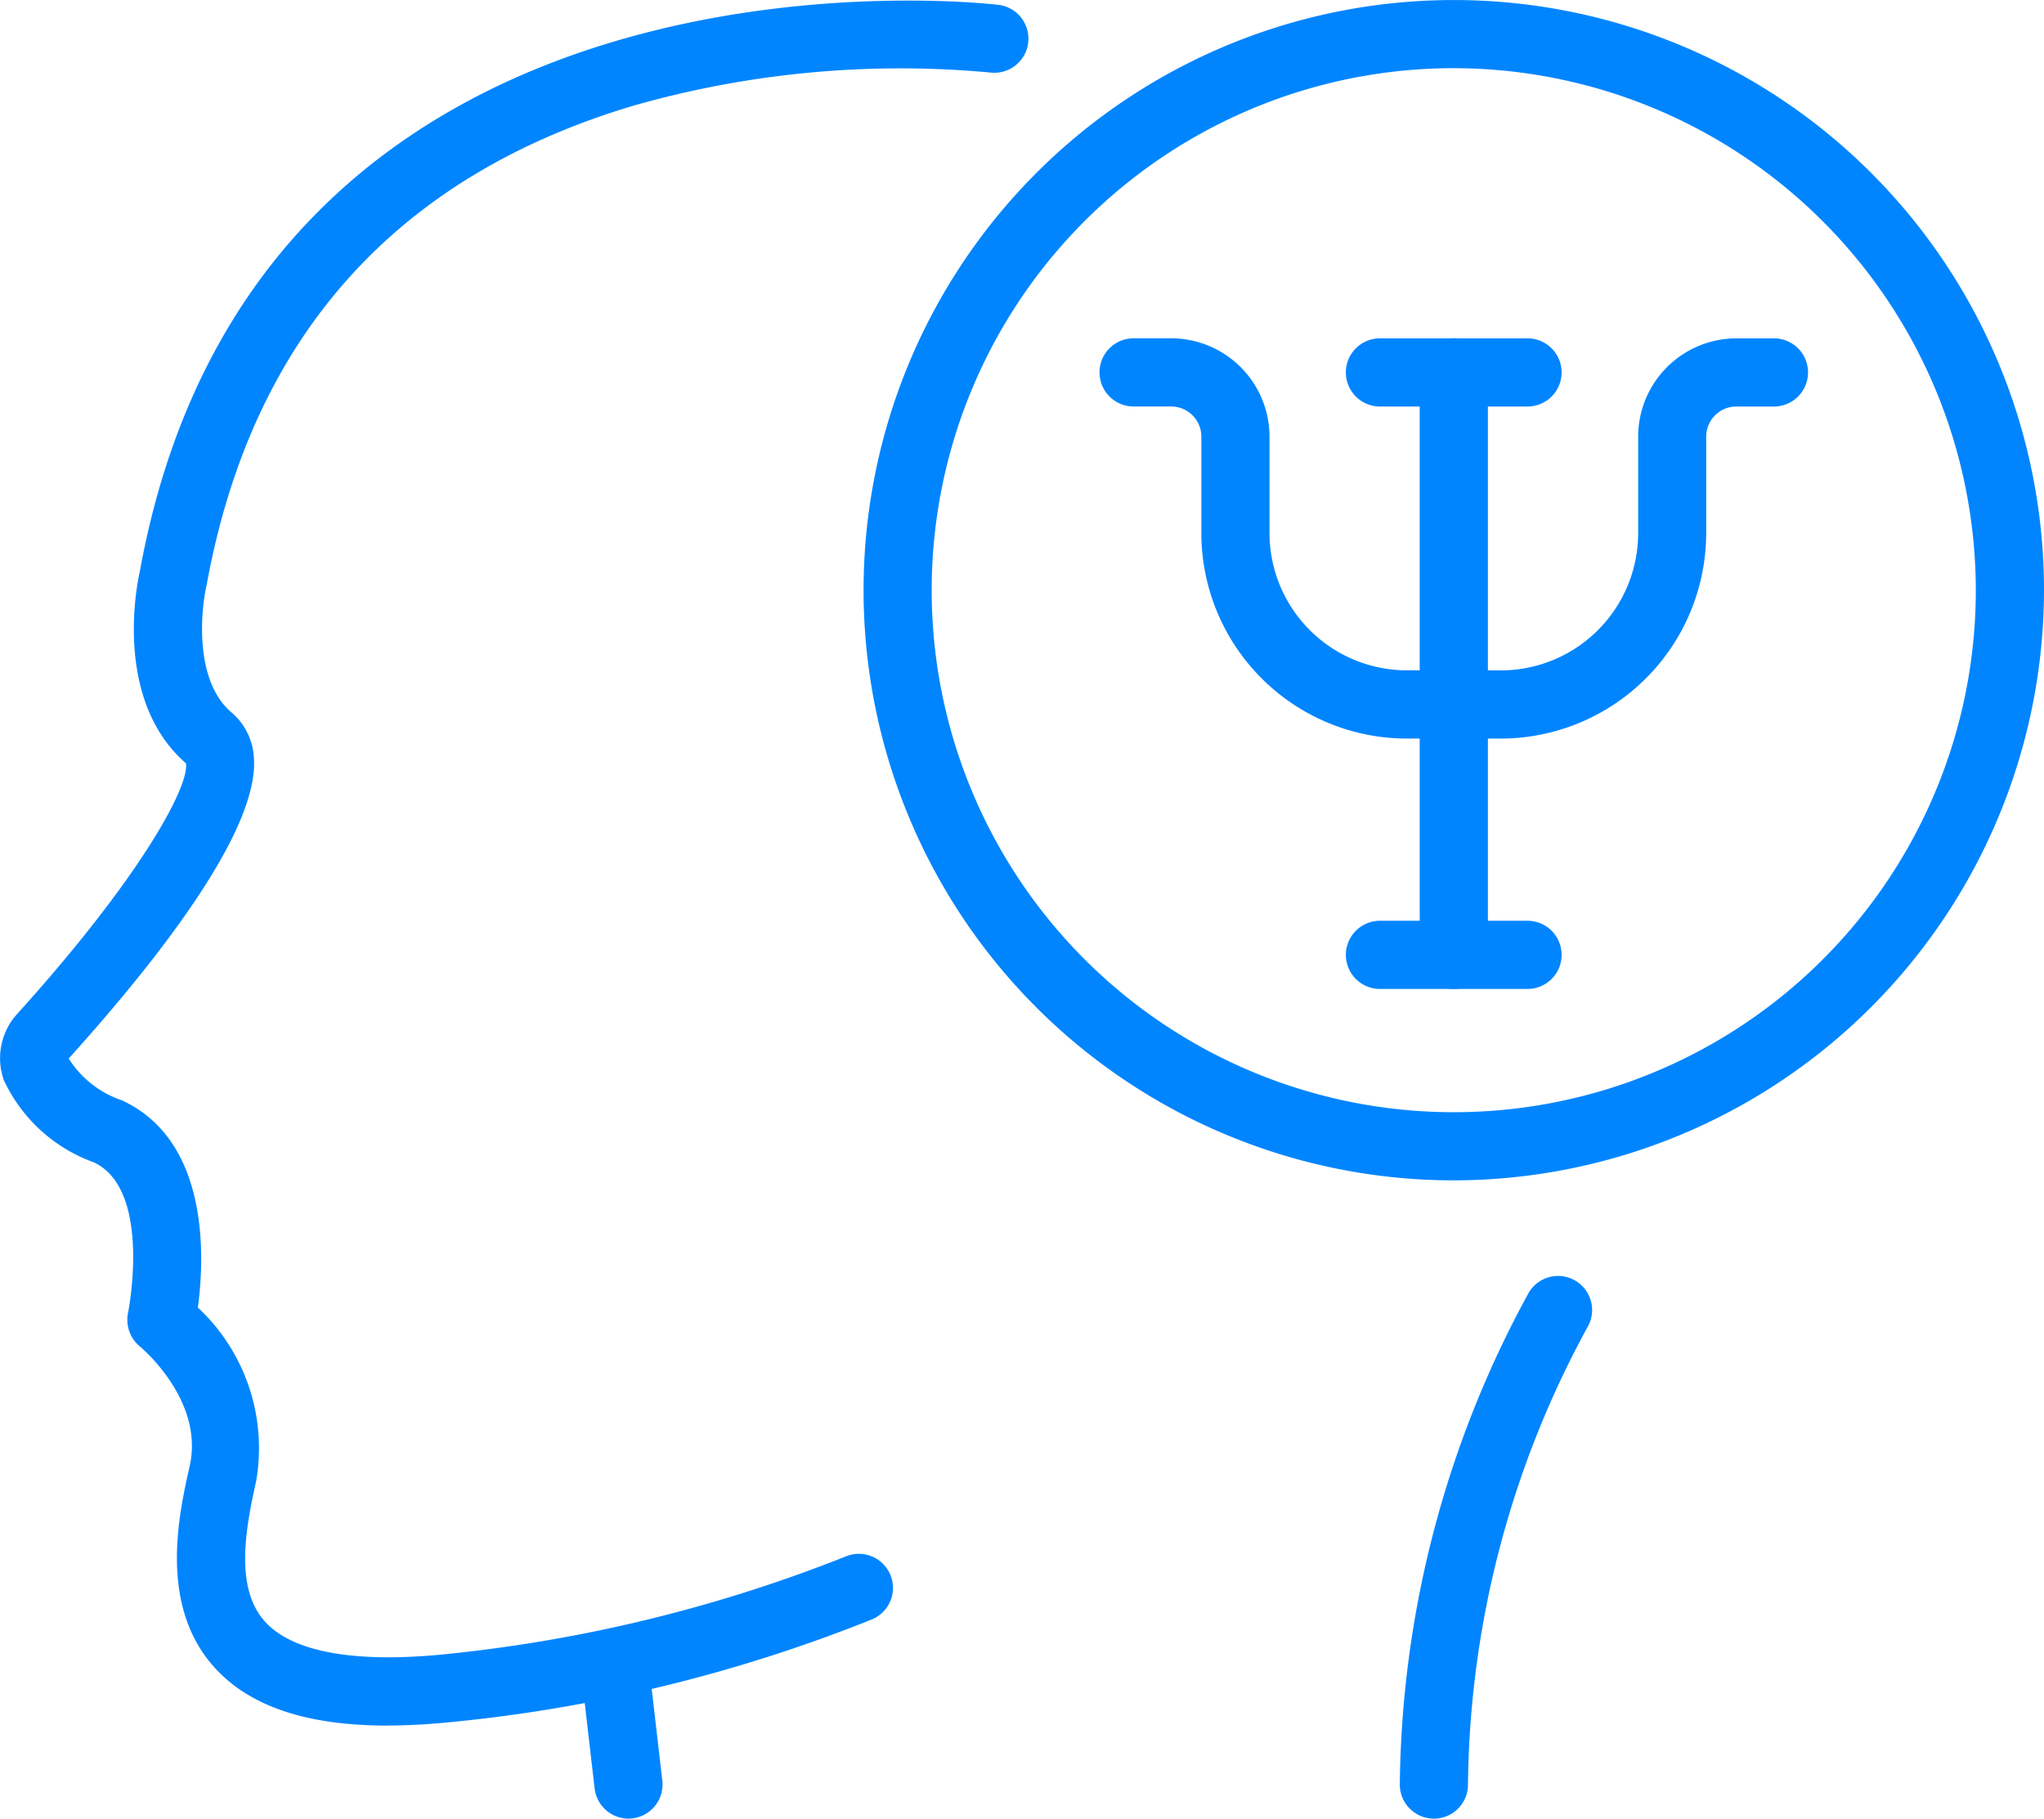 <svg xmlns="http://www.w3.org/2000/svg" xmlns:xlink="http://www.w3.org/1999/xlink" width="65.263" height="58.072" viewBox="0 0 65.263 58.072">
  <defs>
    <clipPath id="clip-path">
      <rect id="Rectángulo_148" data-name="Rectángulo 148" width="65.263" height="58.072" fill="#0085ff"/>
    </clipPath>
  </defs>
  <g id="Grupo_165" data-name="Grupo 165" transform="translate(0 0)">
    <g id="Grupo_164" data-name="Grupo 164" transform="translate(0 0)" clip-path="url(#clip-path)">
      <path id="Trazado_832" data-name="Trazado 832" d="M12.374,55.112c-2.612,0-4.445-.627-5.565-1.9-1.741-1.981-1.1-4.846-.753-6.385.475-2.113-1.565-3.8-1.586-3.818a1.1,1.1,0,0,1-.381-1.078c.008-.037.779-3.937-1.1-4.807A5.055,5.055,0,0,1,.122,34.5a2.1,2.1,0,0,1,.442-2.129c3.923-4.345,5.484-7.246,5.374-7.985C3.531,22.288,4.431,18.4,4.47,18.231,8.273-2.631,31.652.136,31.887.167a1.088,1.088,0,0,1-.277,2.159,31.111,31.111,0,0,0-11.35,1.049C12.635,5.636,8.038,10.786,6.6,18.681c-.194.833-.4,3.075.794,4.082a2.034,2.034,0,0,1,.713,1.465c.159,2.329-3.125,6.494-5.914,9.584a3.23,3.23,0,0,0,1.7,1.335c2.831,1.307,2.63,5.1,2.425,6.616A6.145,6.145,0,0,1,8.18,47.3c-.361,1.608-.667,3.412.264,4.473.845.962,2.764,1.335,5.555,1.081a47.564,47.564,0,0,0,13.009-3.144,1.088,1.088,0,1,1,.83,2.012,48.822,48.822,0,0,1-13.663,3.3q-.957.088-1.8.088" transform="translate(0 -0.011)" fill="#0085ff"/>
      <path id="Trazado_833" data-name="Trazado 833" d="M72.959,82.844h-.021a1.088,1.088,0,0,1-1.068-1.108,33.355,33.355,0,0,1,4.075-15.611,1.088,1.088,0,1,1,1.954.958,31.074,31.074,0,0,0-3.853,14.694,1.088,1.088,0,0,1-1.088,1.068" transform="translate(-27.175 -24.772)" fill="#0085ff"/>
      <path id="Trazado_834" data-name="Trazado 834" d="M31.348,89.834a1.088,1.088,0,0,1-1.08-.963l-.424-3.655a1.088,1.088,0,1,1,2.162-.251l.423,3.656a1.09,1.09,0,0,1-1.082,1.213" transform="translate(-11.282 -31.762)" fill="#0085ff"/>
      <path id="Trazado_835" data-name="Trazado 835" d="M73.978,38.147a1.088,1.088,0,0,1-1.088-1.088v-18.6a1.088,1.088,0,0,1,2.177,0v18.6a1.088,1.088,0,0,1-1.088,1.088" transform="translate(-27.56 -6.568)" fill="#0085ff"/>
      <path id="Trazado_836" data-name="Trazado 836" d="M74.9,49.456H70.189a1.088,1.088,0,0,1,0-2.177H74.9a1.088,1.088,0,1,1,0,2.177" transform="translate(-26.128 -17.877)" fill="#0085ff"/>
      <path id="Trazado_837" data-name="Trazado 837" d="M74.9,19.549H70.189a1.088,1.088,0,0,1,0-2.177H74.9a1.088,1.088,0,1,1,0,2.177" transform="translate(-26.128 -6.568)" fill="#0085ff"/>
      <path id="Trazado_838" data-name="Trazado 838" d="M67.762,30.152h-1.5a6.567,6.567,0,0,1-6.56-6.559V20.511a.963.963,0,0,0-.963-.963h-1.2a1.088,1.088,0,1,1,0-2.177h1.2a3.143,3.143,0,0,1,3.139,3.139v3.081a4.388,4.388,0,0,0,4.383,4.382h1.5a1.088,1.088,0,1,1,0,2.177" transform="translate(-21.344 -6.568)" fill="#0085ff"/>
      <path id="Trazado_839" data-name="Trazado 839" d="M75.483,30.152h-1.5a1.088,1.088,0,0,1,0-2.177h1.5a4.388,4.388,0,0,0,4.382-4.382V20.511A3.142,3.142,0,0,1,83,17.372h1.2a1.088,1.088,0,1,1,0,2.177H83a.963.963,0,0,0-.963.963v3.081a6.567,6.567,0,0,1-6.559,6.559" transform="translate(-27.56 -6.568)" fill="#0085ff"/>
      <path id="Trazado_840" data-name="Trazado 840" d="M63.182,37.691A18.845,18.845,0,1,1,82.027,18.846,18.867,18.867,0,0,1,63.182,37.691m0-35.514A16.669,16.669,0,1,0,79.85,18.846,16.688,16.688,0,0,0,63.182,2.177" transform="translate(-16.764 0)" fill="#0085ff"/>
    </g>
  </g>
</svg>
